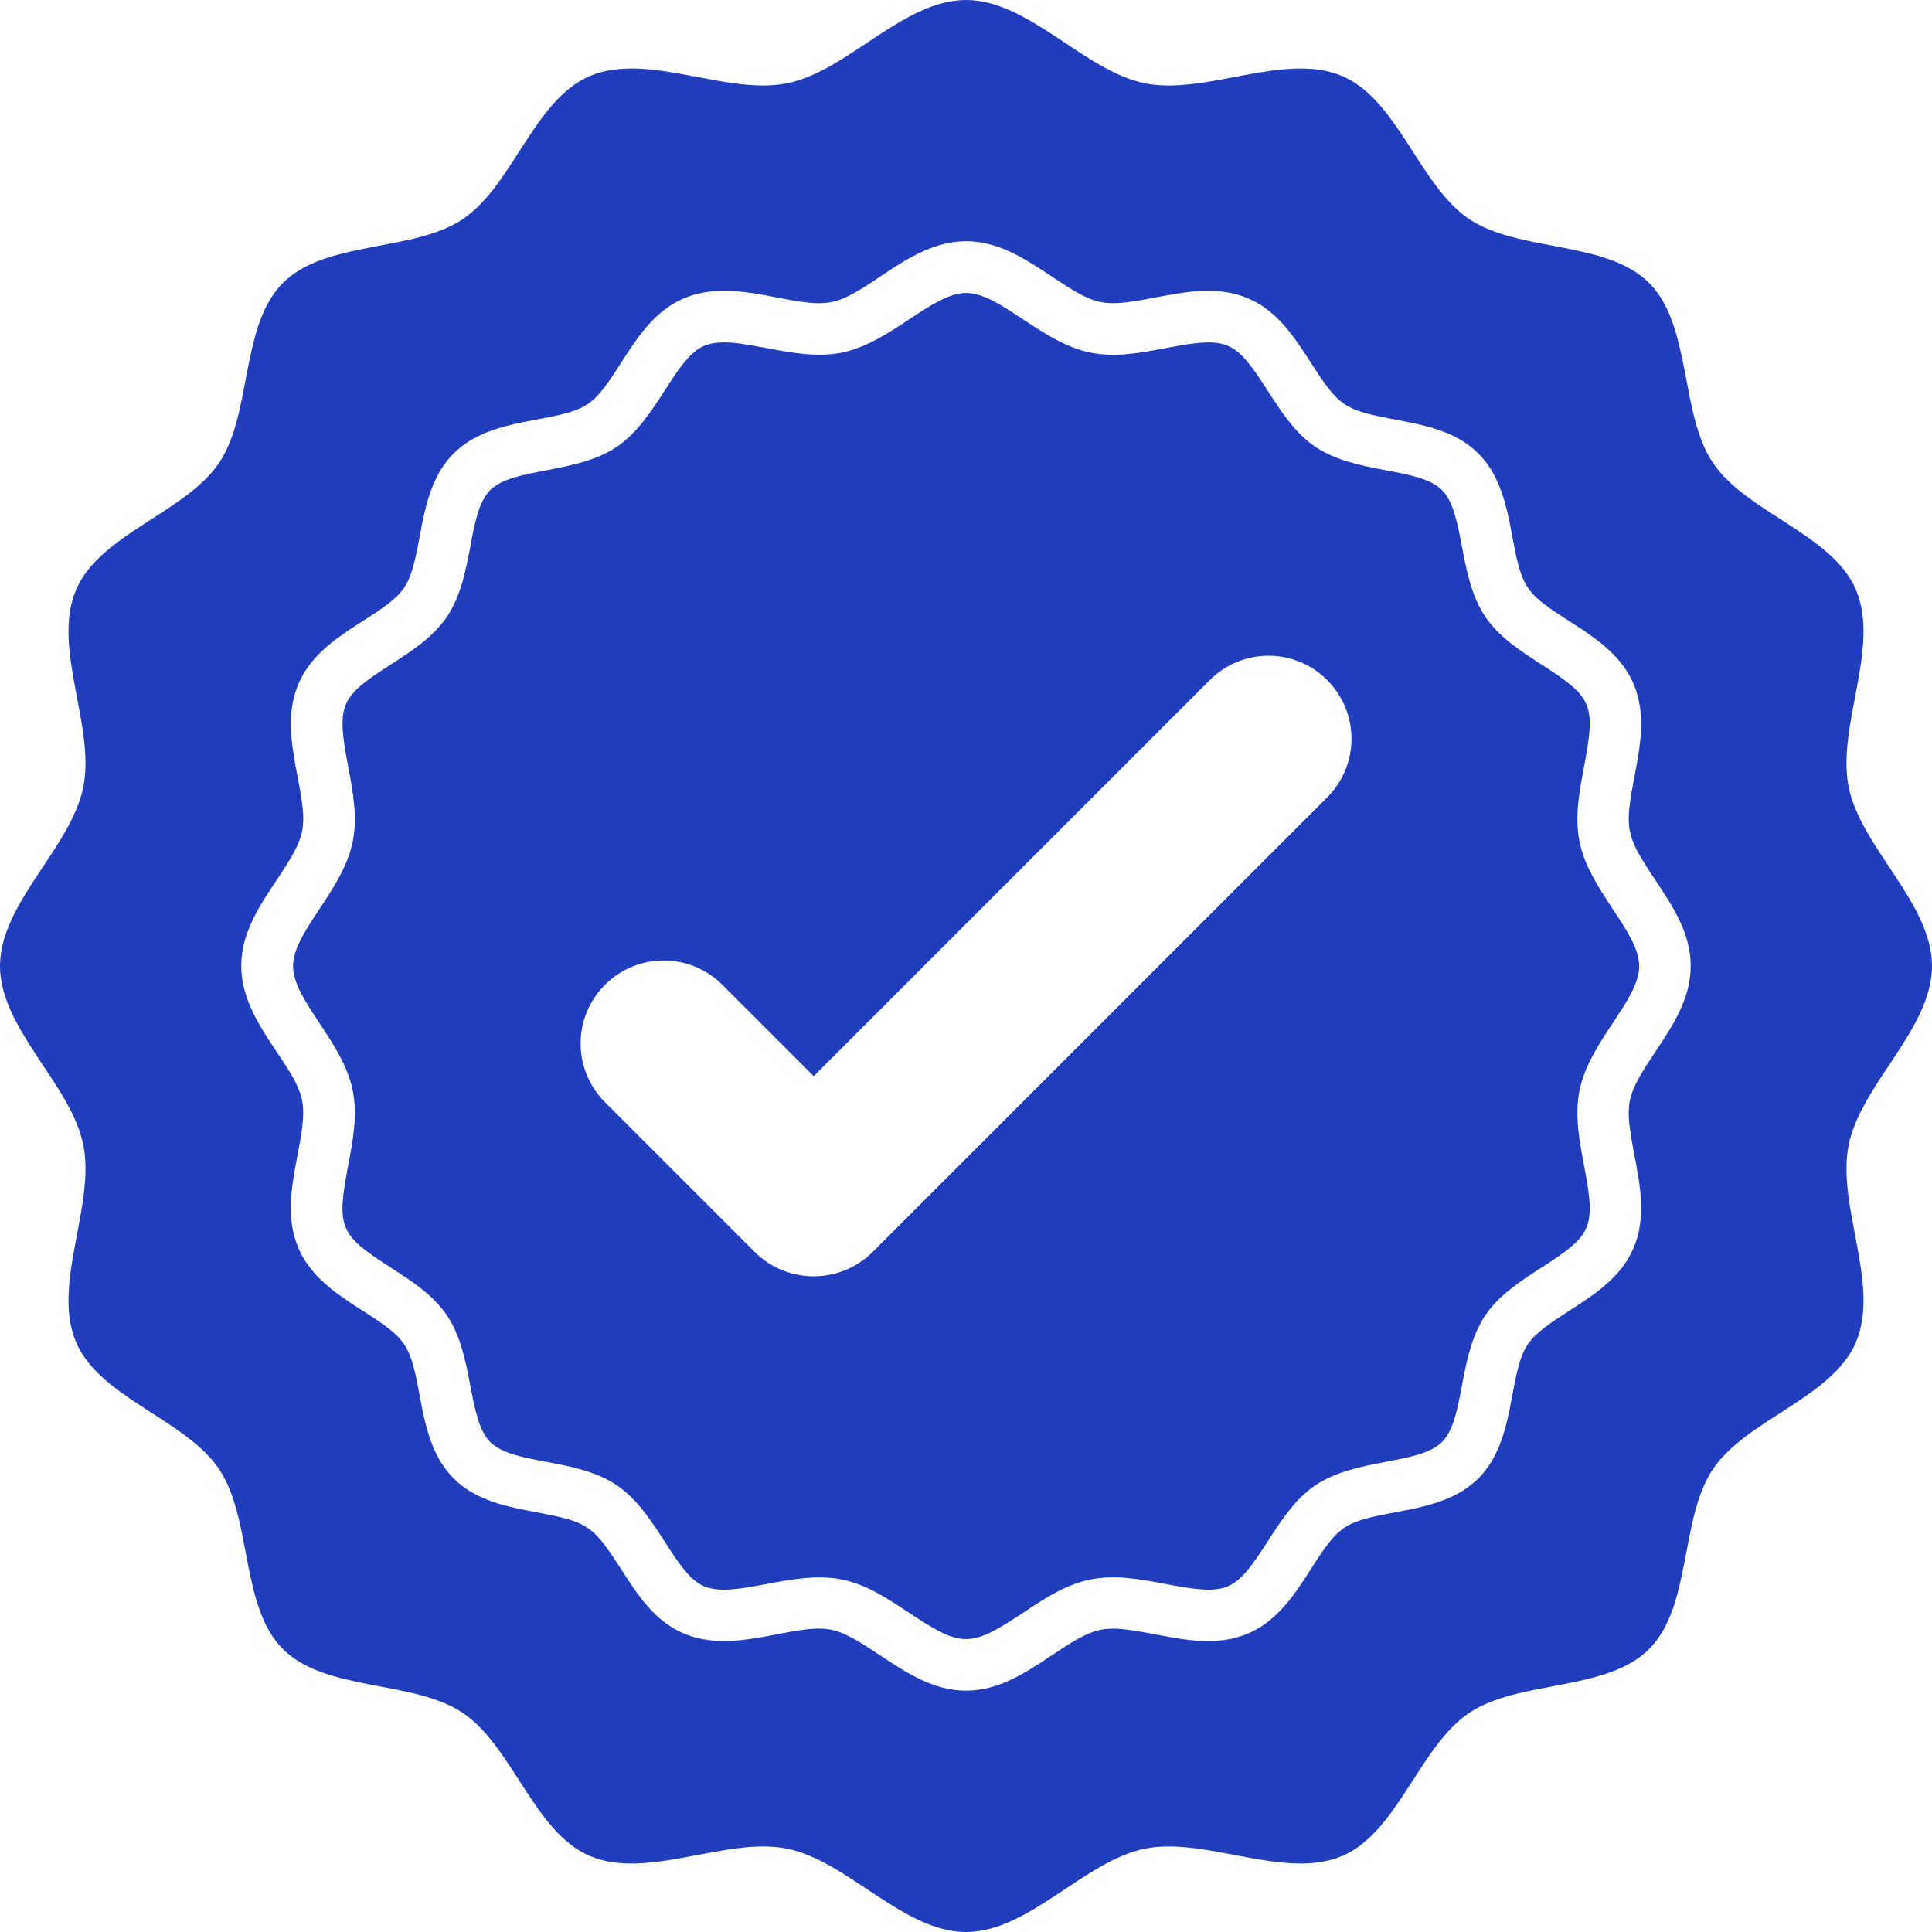 <svg width="50" height="50" viewBox="0 0 50 50" fill="none" xmlns="http://www.w3.org/2000/svg">
<path fill-rule="evenodd" clip-rule="evenodd" d="M25 50C23.374 50 21.939 48.161 20.37 47.844C18.797 47.527 16.759 48.665 15.266 48.033C13.827 47.424 13.265 45.199 11.983 44.333C10.703 43.47 8.429 43.785 7.322 42.678C6.215 41.571 6.53 39.297 5.667 38.017C4.802 36.733 2.576 36.173 1.967 34.734C1.335 33.24 2.473 31.203 2.155 29.63C1.839 28.061 0 26.626 0 25C0 23.374 1.839 21.939 2.155 20.37C2.473 18.797 1.335 16.759 1.967 15.266C2.576 13.827 4.801 13.265 5.667 11.983C6.53 10.703 6.215 8.429 7.322 7.322C8.429 6.215 10.703 6.53 11.983 5.667C13.267 4.802 13.827 2.576 15.266 1.967C16.76 1.335 18.797 2.473 20.37 2.155C21.939 1.839 23.374 0 25 0C26.626 0 28.061 1.839 29.63 2.155C31.203 2.473 33.241 1.335 34.734 1.967C36.173 2.576 36.735 4.801 38.017 5.667C39.297 6.53 41.571 6.215 42.678 7.322C43.785 8.429 43.47 10.703 44.333 11.983C45.198 13.267 47.424 13.827 48.033 15.266C48.665 16.76 47.527 18.797 47.844 20.37C48.161 21.939 50 23.374 50 25C50 26.626 48.161 28.061 47.844 29.63C47.527 31.203 48.665 33.241 48.033 34.734C47.424 36.173 45.199 36.735 44.333 38.017C43.47 39.297 43.785 41.571 42.678 42.678C41.571 43.785 39.297 43.47 38.017 44.333C36.733 45.198 36.173 47.424 34.734 48.033C33.24 48.665 31.203 47.527 29.63 47.844C28.061 48.161 26.626 50 25 50ZM25 43.754C25.845 43.754 26.535 43.295 27.22 42.84C28.388 42.063 28.524 42.037 29.904 42.298C30.711 42.451 31.519 42.606 32.299 42.275C33.596 41.727 34.01 40.063 34.789 39.539C35.563 39.017 37.271 39.249 38.261 38.259C39.249 37.271 39.018 35.561 39.54 34.788C39.749 34.478 40.178 34.203 40.608 33.925C41.279 33.491 41.954 33.057 42.276 32.297C42.606 31.518 42.453 30.709 42.3 29.902C42.038 28.521 42.066 28.386 42.841 27.219C43.297 26.532 43.755 25.844 43.755 24.998C43.755 24.153 43.297 23.463 42.841 22.778C42.065 21.609 42.038 21.474 42.3 20.095C42.453 19.288 42.607 18.478 42.276 17.7C41.728 16.403 40.065 15.988 39.54 15.209C39.018 14.436 39.25 12.727 38.261 11.738C37.68 11.157 36.889 11.007 36.101 10.857C34.773 10.605 34.661 10.529 33.928 9.391C33.494 8.719 33.06 8.044 32.3 7.722C31.521 7.393 30.712 7.546 29.905 7.699C28.526 7.96 28.389 7.932 27.222 7.158C26.535 6.702 25.847 6.243 25.002 6.243C23.564 6.243 22.475 7.627 21.521 7.818C20.557 8.012 19.027 7.159 17.701 7.721C16.404 8.269 15.99 9.932 15.211 10.457C14.434 10.98 12.73 10.747 11.739 11.736C10.751 12.724 10.982 14.434 10.46 15.208C9.935 15.985 8.272 16.403 7.724 17.698C7.394 18.478 7.547 19.286 7.7 20.093C7.962 21.474 7.934 21.609 7.159 22.777C6.703 23.463 6.244 24.152 6.244 24.997C6.244 26.435 7.628 27.523 7.819 28.477C7.897 28.861 7.799 29.382 7.699 29.902C7.546 30.709 7.391 31.519 7.722 32.297C8.271 33.594 9.934 34.009 10.458 34.788C10.982 35.563 10.748 37.27 11.738 38.259C12.318 38.84 13.11 38.99 13.898 39.14C15.224 39.392 15.337 39.468 16.071 40.606C16.504 41.278 16.938 41.953 17.698 42.275C19.026 42.837 20.554 41.982 21.518 42.178C21.898 42.254 22.336 42.547 22.777 42.84C23.466 43.295 24.155 43.754 25 43.754Z" fill="#203DBE"/>
<path d="M23.515 41.731C24.897 42.65 25.106 42.648 26.488 41.731C27.034 41.368 27.578 41.006 28.221 40.877C28.864 40.747 29.507 40.869 30.151 40.991C31.787 41.301 31.953 41.218 32.809 39.889C33.162 39.342 33.513 38.796 34.047 38.436C35.094 37.73 36.729 37.91 37.32 37.318C37.917 36.721 37.726 35.101 38.437 34.045C38.798 33.512 39.343 33.16 39.89 32.807C41.216 31.953 41.304 31.788 40.993 30.149C40.871 29.505 40.749 28.861 40.878 28.22C41.135 26.944 42.422 25.887 42.422 25.002C42.422 24.116 41.135 23.059 40.878 21.783C40.749 21.14 40.871 20.498 40.993 19.854C41.303 18.217 41.219 18.051 39.89 17.195C39.343 16.843 38.798 16.491 38.437 15.957C37.733 14.914 37.91 13.274 37.32 12.684C36.723 12.088 35.103 12.279 34.047 11.567C33.513 11.207 33.162 10.661 32.809 10.114C31.955 8.788 31.79 8.7 30.151 9.012C29.507 9.134 28.863 9.256 28.221 9.126C26.945 8.869 25.888 7.582 25.003 7.582C24.118 7.582 23.061 8.869 21.784 9.126C20.505 9.385 19.03 8.607 18.22 8.951C17.457 9.275 17.01 10.858 15.959 11.567C14.915 12.271 13.276 12.095 12.686 12.684C12.088 13.283 12.282 14.9 11.569 15.957C11.208 16.491 10.663 16.843 10.116 17.195C8.796 18.047 8.701 18.209 9.013 19.854C9.135 20.498 9.257 21.142 9.128 21.783C8.87 23.061 7.584 24.115 7.584 25.002C7.584 25.887 8.87 26.944 9.128 28.22C9.257 28.863 9.135 29.505 9.013 30.149C8.703 31.786 8.787 31.952 10.116 32.807C10.663 33.16 11.208 33.512 11.569 34.045C12.273 35.089 12.096 36.729 12.686 37.318C13.284 37.917 14.902 37.723 15.959 38.436C17.009 39.143 17.457 40.73 18.22 41.052C19.03 41.394 20.504 40.618 21.786 40.877C22.424 41.006 22.968 41.368 23.515 41.731ZM19.53 32.399L15.656 28.524C14.816 27.685 14.816 26.325 15.656 25.487C16.496 24.647 17.856 24.647 18.694 25.487L21.058 27.851L31.309 17.6C32.149 16.76 33.509 16.76 34.347 17.6C35.186 18.439 35.186 19.799 34.347 20.637L22.586 32.399C21.74 33.241 20.373 33.241 19.53 32.399Z" fill="#203DBE"/>
</svg>
